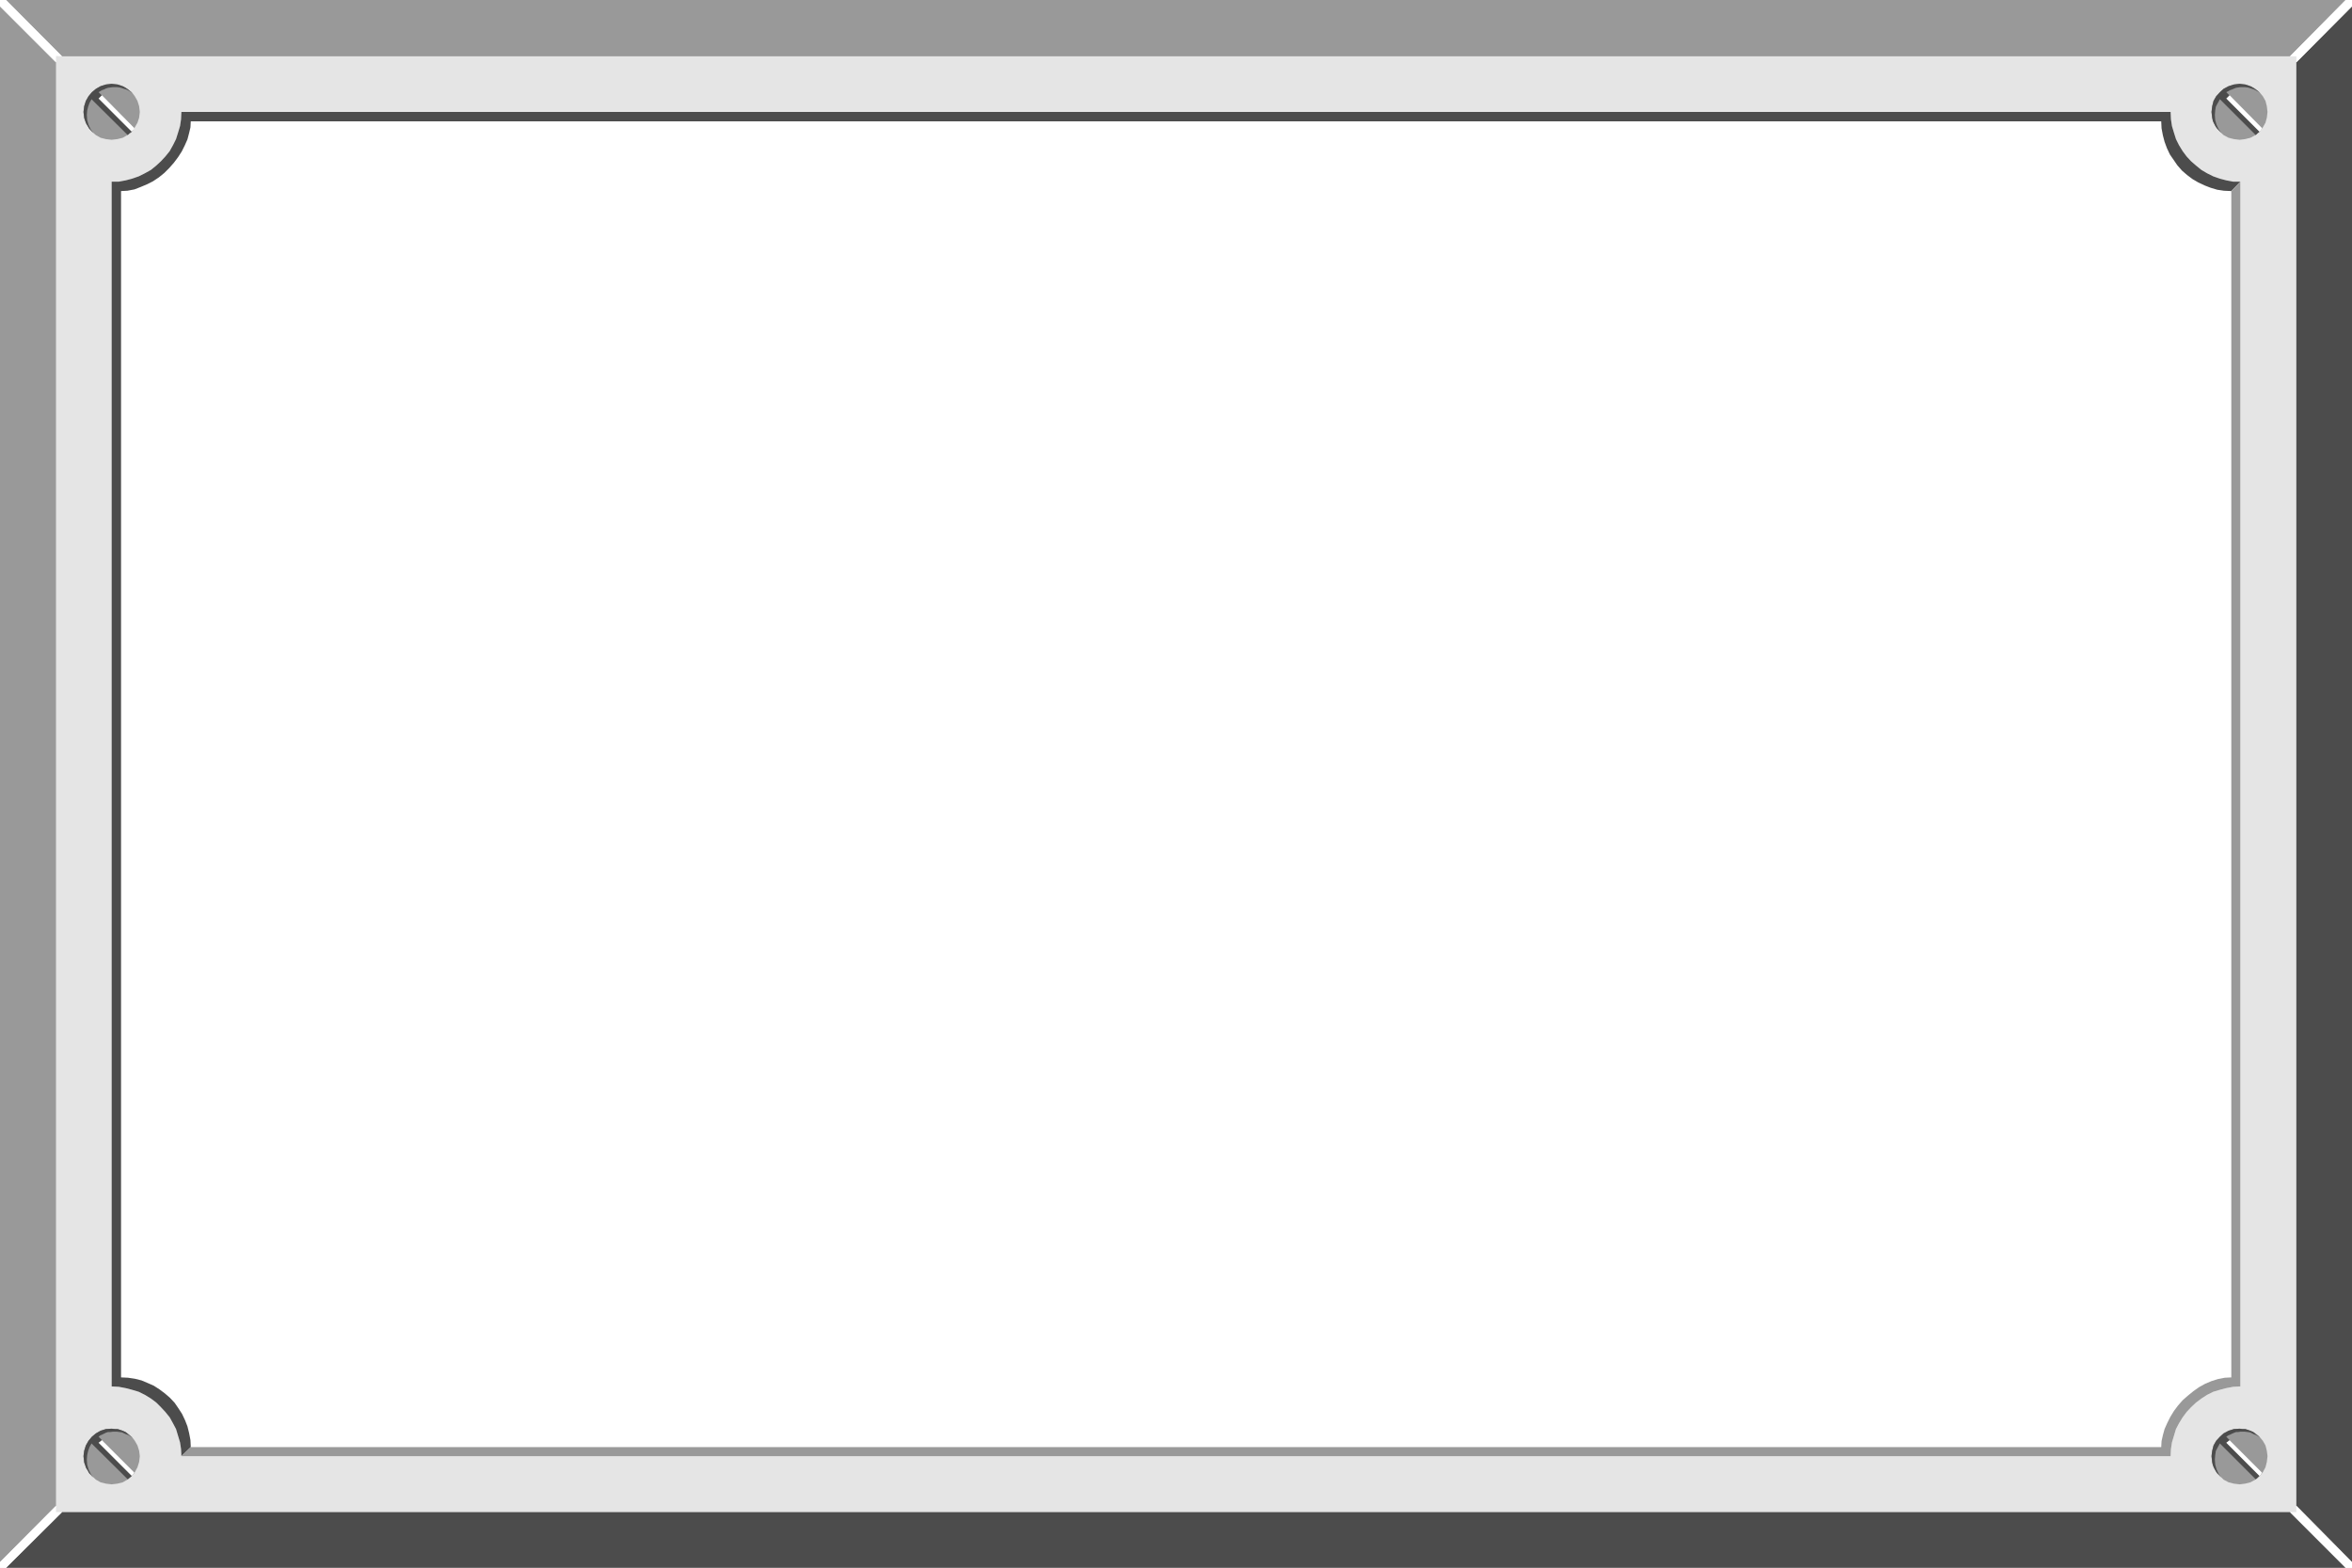 <svg xmlns="http://www.w3.org/2000/svg" width="673.44" height="4.677in" fill-rule="evenodd" stroke-linecap="round" preserveAspectRatio="none" viewBox="0 0 7015 4677"><style>.pen2{stroke:none}.brush3{fill:#fff}.brush4{fill:#4c4c4c}</style><path d="M7015 4677V0H0v4677h7015z" class="pen2" style="fill:#e5e5e5"/><path d="m6682 4136-21 1-21 4-19 5-20 6-18 9-17 11-16 12-15 14-13 14-12 16-11 18-9 17-6 20-6 20-3 20-1 21H541l-1-21-3-20-6-20-6-20-9-17-10-18-13-16-13-14-14-14-16-12-18-11-18-9-20-6-19-5-21-4-21-1V542h21l21-4 19-5 20-7 18-9 18-10 16-13 14-13 13-14 13-16 10-18 9-18 6-19 6-20 3-20 1-22h5933l1 22 3 20 6 20 6 19 9 18 11 18 12 16 13 14 15 13 16 13 17 10 18 9 20 7 19 5 21 4h21v3594z" class="pen2 brush3"/><path d="M185 4511 18 4677h6978l-166-166H185zM6849 186v4306l166 168V19l-166 167zm-194 384-22-1-20-3-20-6-18-7-19-9-17-10-16-12-15-13-14-16-11-16-11-16-9-19-7-19-5-19-4-21-1-21H569l-1 18-4 17-5 19-8 18-9 18-11 17-12 16-14 16-15 15-16 13-18 12-18 9-19 8-18 7-21 4-19 1v3539l21 1 20 3 20 5 19 8 18 8 17 11 16 12 15 13 14 15 11 16 11 17 9 19 7 18 5 20 4 21 1 21-28 27-1-21-3-20-6-20-6-20-9-17-10-18-13-16-13-14-14-14-16-12-18-11-18-9-20-6-19-5-21-4-21-1V542h21l21-4 19-5 20-7 18-9 18-10 16-13 14-13 13-14 13-16 10-18 9-18 6-19 6-20 3-20 1-22h5933l1 22 3 20 6 20 6 19 9 18 11 18 12 16 13 14 15 13 16 13 17 10 18 9 20 7 19 5 21 4h21l-27 28z" class="pen2 brush4"/><path d="M6830 168 6996 0H18l167 168h6645zM167 4492V186L0 19v4641l167-168zm402-175h5877l1-18 4-18 5-18 8-18 9-18 11-18 12-16 14-16 16-14 16-13 17-12 18-10 19-8 19-6 20-4 20-1V570l27-28v3594l-21 1-21 4-19 5-20 6-18 9-17 11-16 12-15 14-13 14-12 16-11 18-9 17-6 20-6 20-3 20-1 21H541l28-27zM333 417l17-2 16-4 14-8 13-10 9-13 8-14 5-15 2-17-2-17-5-16-8-14-9-12-13-10-14-8-16-5-17-2-17 2-16 5-14 8-12 10-10 12-8 14-5 16-2 17 2 17 5 15 8 14 10 13 12 10 14 8 16 4 17 2zm6347 0 16-2 16-4 15-8 12-10 10-13 8-14 4-15 2-17-2-17-4-16-8-14-10-12-12-10-15-8-16-5-16-2-17 2-16 5-15 8-11 10-11 12-8 14-4 16-2 17 2 17 4 15 8 14 11 13 11 10 15 8 16 4 17 2zm0 4011 16-2 16-4 15-8 12-11 10-11 8-15 4-16 2-17-2-16-4-16-8-14-10-12-12-10-15-8-16-5-16-1-17 1-16 5-15 8-11 10-11 12-8 14-4 16-2 16 2 17 4 16 8 15 11 11 11 11 15 8 16 4 17 2zm-6347 0 17-2 16-4 14-8 13-11 9-11 8-15 5-16 2-17-2-16-5-16-8-14-9-12-13-10-14-8-16-5-17-1-17 1-16 5-14 8-12 10-10 12-8 14-5 16-2 16 2 17 5 16 8 15 10 11 12 11 14 8 16 4 17 2z" class="pen2" style="fill:#999"/><path d="M401 382 294 275l5-3 5-3 6-2 6-3 6-2 7-1 7-1h13l8 1 7 2 6 2 7 2 6 3 6 4 5 4-6-6-6-5-7-5-7-4-8-3-9-3-9-1-9-1-17 2-16 5-14 8-12 10-10 12-8 14-5 16-2 17 1 9 1 9 3 9 3 8 5 8 4 7 6 6 6 6-8-11-6-13-4-14-1-15 1-13 3-12 4-11 6-11 108 107 5-5 6-4 4-6 5-6zm6346 0-107-107 6-3 5-3 6-2 7-3 5-2 6-1 7-1h14l8 1 7 2 6 2 6 2 6 3 7 4 5 4-6-6-7-5-7-5-7-4-8-3-9-3-9-1-8-1-17 2-16 5-15 8-11 10-11 12-8 14-4 16-2 17 1 9 1 9 2 9 4 8 4 8 5 7 6 6 6 6-8-11-6-13-4-14-1-15 1-13 2-12 6-11 6-11 107 107 5-5 5-4 5-6 4-6zm0 4011-107-107 6-4 5-2 6-3 7-3 5-2h6l7-1h14l8 1 7 1 6 3 6 3 6 2 7 4 5 4-6-6-7-5-7-6-7-3-8-3-9-3h-9l-8-1-17 1-16 5-15 8-11 10-11 12-8 14-4 16-2 16 1 9 1 10 2 8 4 9 4 7 5 8 6 6 6 7-8-12-6-13-4-14-1-15 1-13 2-13 6-11 6-11 107 107 5-4 5-5 5-5 4-6zm-6346 0-107-107 5-4 5-2 6-3 6-3 6-2h7l7-1h13l8 1 7 1 6 3 7 3 6 2 6 4 5 4-6-6-6-5-7-6-7-3-8-3-9-3h-9l-9-1-17 1-16 5-14 8-12 10-10 12-8 14-5 16-2 16 1 9 1 10 3 8 3 9 5 7 4 8 6 6 6 7-8-12-6-13-4-14-1-15 1-13 3-13 4-11 6-11 108 107 5-4 6-5 4-5 5-6z" class="pen2 brush4"/><path d="m294 294 10-10 97 98v1l-2 3-3 3-3 4-99-99zm6346 0 10-10 97 98v1l-2 3-2 3-4 4-99-99zm0 4010 10-8 97 97-2 3-2 4-4 3-99-99zm-6346 0 10-8 97 97-2 3-3 4-3 3-99-99zM0 0h18l167 168-18-1v19L0 19V0zm7015 0v19l-166 167v-18h-19L6996 0h19zm0 4677h-19l-166-166h19v-19l166 168v17zM0 4677v-17l167-168v19h18L18 4677H0z" class="pen2 brush3"/></svg>

